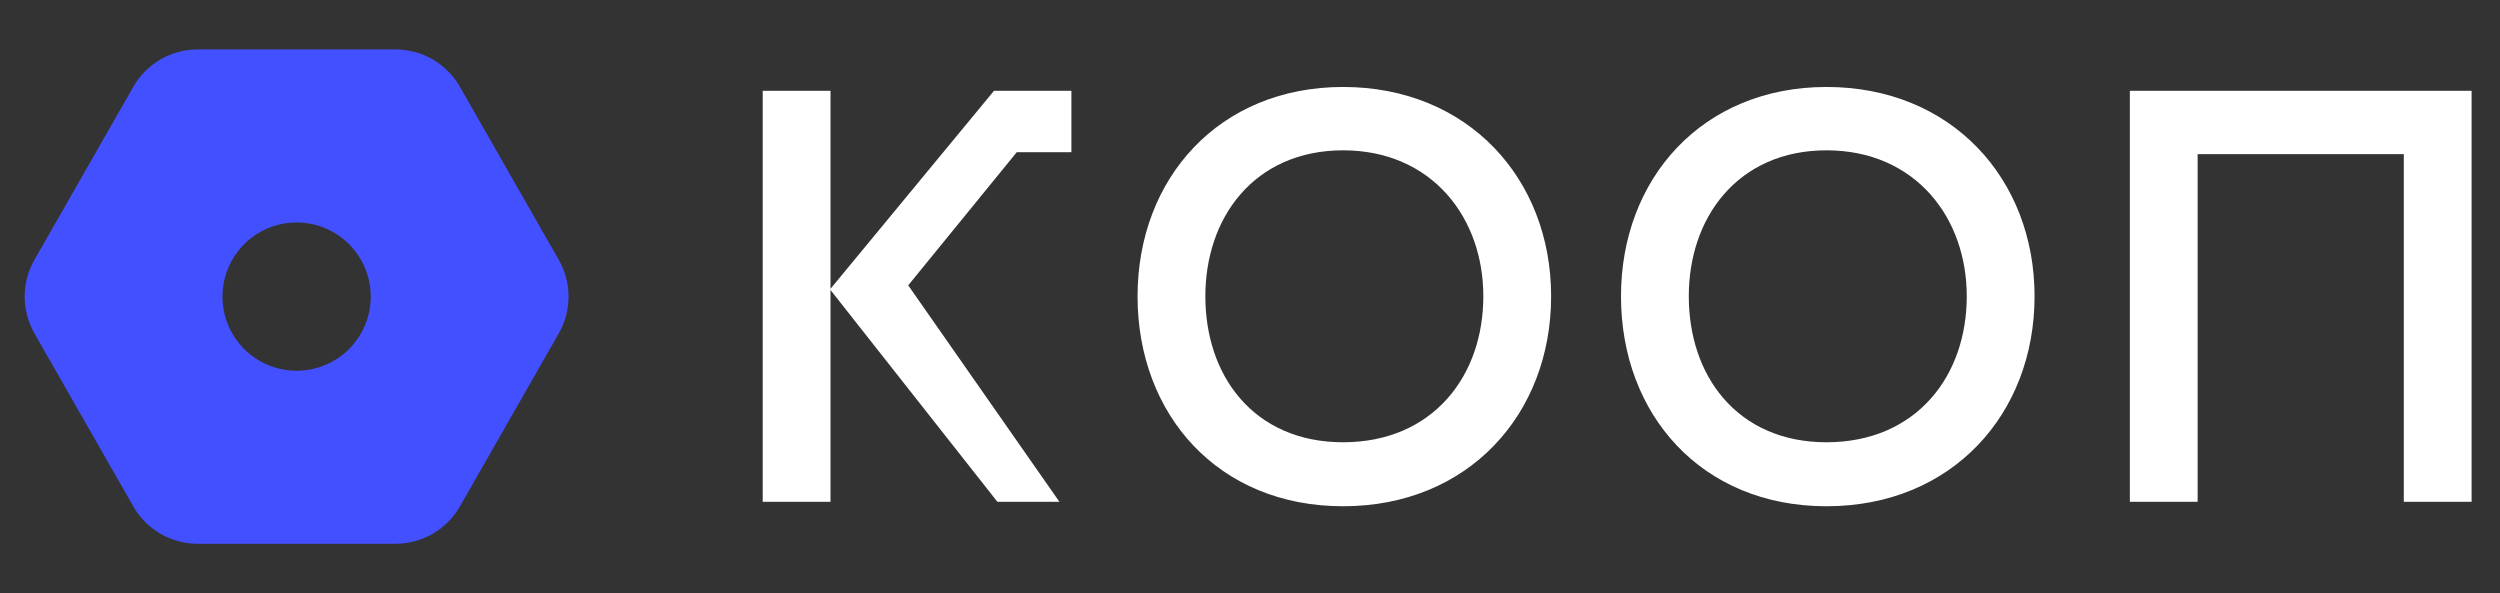<?xml version="1.0" encoding="UTF-8"?> <svg xmlns="http://www.w3.org/2000/svg" width="118" height="28" viewBox="0 0 118 28" fill="none"><rect x="0" y="0" width="118" height="28" fill="#333333" stroke="none"/><path d="M18.666 25.666H9.333C8.718 25.667 8.114 25.505 7.582 25.198C7.049 24.891 6.607 24.449 6.3 23.916L1.633 15.75C1.326 15.218 1.164 14.614 1.164 14C1.164 13.385 1.326 12.782 1.633 12.25L6.3 4.083C6.607 3.551 7.049 3.109 7.582 2.801C8.114 2.494 8.718 2.333 9.333 2.333H18.666C19.281 2.333 19.885 2.494 20.418 2.801C20.95 3.109 21.392 3.551 21.7 4.083L26.366 12.25C26.674 12.782 26.835 13.385 26.835 14C26.835 14.614 26.674 15.218 26.366 15.75L21.7 23.916C21.392 24.449 20.95 24.891 20.418 25.198C19.885 25.505 19.281 25.667 18.666 25.666ZM9.333 4.666C9.127 4.666 8.925 4.719 8.747 4.821C8.569 4.924 8.421 5.072 8.318 5.25L3.651 13.416C3.549 13.594 3.495 13.795 3.495 14C3.495 14.204 3.549 14.406 3.651 14.583L8.318 22.75C8.421 22.928 8.569 23.075 8.747 23.178C8.925 23.28 9.127 23.334 9.333 23.333H18.666C18.872 23.334 19.074 23.28 19.252 23.178C19.43 23.075 19.578 22.928 19.681 22.75L24.348 14.583C24.45 14.406 24.504 14.204 24.504 14C24.504 13.795 24.45 13.594 24.348 13.416L19.681 5.25C19.578 5.072 19.43 4.924 19.252 4.821C19.074 4.719 18.872 4.666 18.666 4.666H9.333Z" fill="#4350FF"></path><path d="M25.456 12.833L20.731 4.666C20.523 4.305 20.221 4.006 19.858 3.801C19.495 3.596 19.084 3.492 18.666 3.499H9.333C8.916 3.492 8.504 3.596 8.141 3.801C7.778 4.006 7.477 4.305 7.268 4.666L2.543 12.833C2.338 13.188 2.23 13.59 2.23 13.999C2.23 14.409 2.338 14.811 2.543 15.166L7.268 23.333C7.477 23.694 7.778 23.993 8.141 24.198C8.504 24.403 8.916 24.507 9.333 24.499H18.666C19.076 24.499 19.477 24.391 19.832 24.186C20.186 23.982 20.48 23.687 20.685 23.333L25.41 15.166C25.622 14.816 25.738 14.415 25.746 14.006C25.754 13.596 25.654 13.192 25.456 12.833ZM14 17.499C13.307 17.499 12.631 17.294 12.055 16.91C11.48 16.525 11.031 15.978 10.766 15.339C10.501 14.699 10.432 13.996 10.567 13.317C10.702 12.638 11.035 12.014 11.525 11.525C12.014 11.035 12.638 10.702 13.317 10.567C13.996 10.432 14.7 10.501 15.339 10.766C15.979 11.031 16.525 11.479 16.91 12.055C17.294 12.63 17.5 13.307 17.5 13.999C17.5 14.928 17.131 15.818 16.475 16.474C15.818 17.131 14.928 17.499 14 17.499Z" fill="#4350FF"></path><path fill-rule="evenodd" clip-rule="evenodd" d="M39.2 13.631L46.917 4.285H50.57V7.185H47.99L42.868 13.468L50.005 23.686H47.078L39.2 13.688V23.686H36V4.285H39.2V13.631ZM103.729 7.275V23.686H100.529V4.285H116.659V23.686H113.459V7.275H103.729ZM63.393 7.095C61.316 7.095 59.664 7.883 58.542 9.18C57.434 10.462 56.893 12.182 56.893 13.986C56.893 15.8 57.424 17.521 58.531 18.802C59.652 20.099 61.305 20.875 63.393 20.875C65.492 20.875 67.171 20.102 68.318 18.811C69.454 17.532 70.013 15.809 70.013 13.986C70.013 12.17 69.435 10.449 68.295 9.17C67.144 7.881 65.468 7.095 63.393 7.095ZM63.393 4.105C69.286 4.105 73.213 8.432 73.213 13.986C73.213 19.544 69.311 23.895 63.393 23.895C57.486 23.895 53.693 19.556 53.693 13.986C53.693 8.421 57.54 4.105 63.393 4.105ZM86.211 7.095C84.134 7.095 82.483 7.883 81.361 9.18C80.252 10.462 79.711 12.182 79.711 13.986C79.711 15.8 80.242 17.521 81.35 18.802C82.47 20.099 84.123 20.875 86.211 20.875C88.31 20.875 89.99 20.102 91.137 18.811C92.272 17.532 92.831 15.809 92.831 13.986C92.831 12.17 92.253 10.449 91.113 9.17C89.963 7.881 88.286 7.095 86.211 7.095ZM86.211 4.105C92.104 4.105 96.031 8.432 96.031 13.986C96.031 19.544 92.129 23.895 86.211 23.895C80.304 23.895 76.511 19.556 76.511 13.986C76.511 8.421 80.359 4.105 86.211 4.105Z" fill="white"></path></svg> 